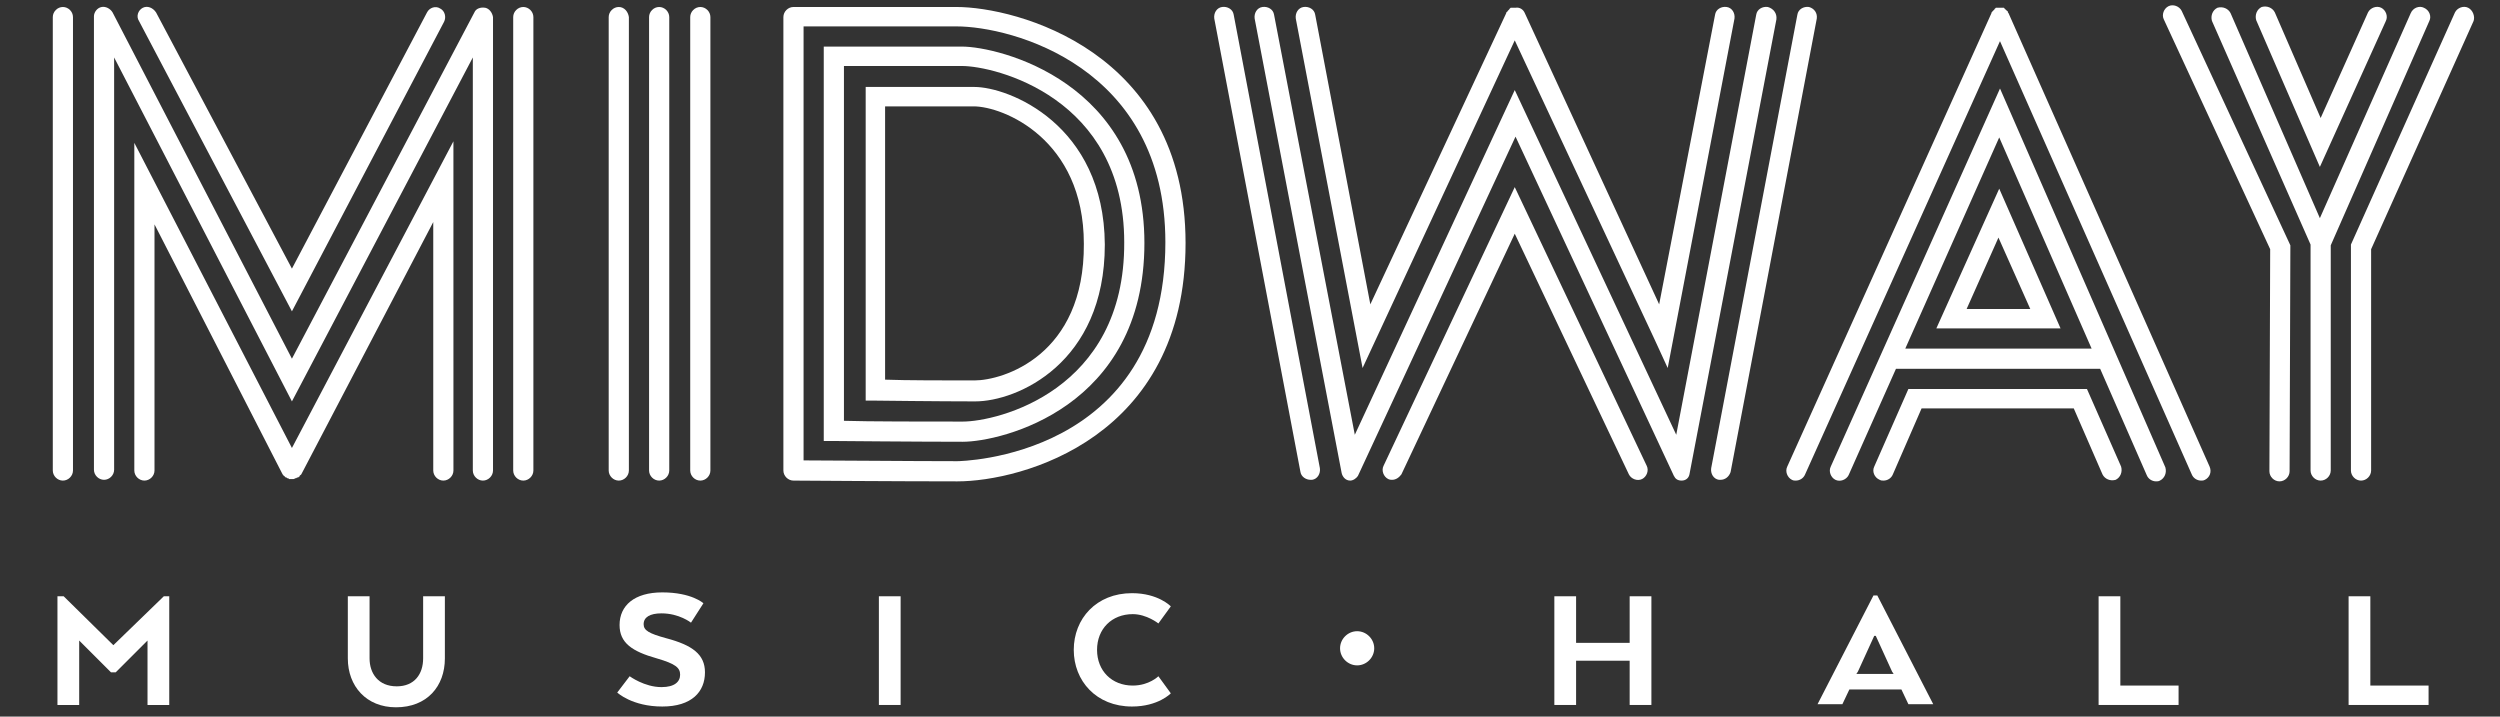 <?xml version="1.0" encoding="utf-8"?>
<!-- Generator: Adobe Illustrator 26.3.1, SVG Export Plug-In . SVG Version: 6.00 Build 0)  -->
<svg version="1.1" id="Layer_1" xmlns="http://www.w3.org/2000/svg" xmlns:xlink="http://www.w3.org/1999/xlink" x="0px" y="0px"
	 viewBox="0 0 322 92.3" style="enable-background:new 0 0 322 92.3;" xml:space="preserve">
<rect x="0" y="0" width="322" height="92.3" fill="#333333" stroke="none"/>
<style type="text/css">
	.st0{fill:#FFFFFF;}
</style>
<g>
	<g>
		<path class="st0" d="M268.8,50.1h-23l-4.4,10c-0.3,0.6,0,1.4,0.7,1.7c0.2,0.1,0.3,0.1,0.5,0.1c0.5,0,1-0.3,1.2-0.8l3.7-8.5h19.6
			l3.7,8.5c0.3,0.6,1,0.9,1.7,0.7c0.6-0.3,0.9-1,0.7-1.7L268.8,50.1z"/>
		<path class="st0" d="M79.7,0.9c-0.7,0-1.3,0.6-1.3,1.3v58.4c0,0.7,0.6,1.3,1.3,1.3s1.3-0.6,1.3-1.3V2.2
			C80.9,1.5,80.4,0.9,79.7,0.9z"/>
		<path class="st0" d="M84.9,0.9c-0.7,0-1.3,0.6-1.3,1.3v58.4c0,0.7,0.6,1.3,1.3,1.3s1.3-0.6,1.3-1.3V2.2
			C86.2,1.5,85.6,0.9,84.9,0.9z"/>
		<path class="st0" d="M90.2,0.9c-0.7,0-1.3,0.6-1.3,1.3v58.4c0,0.7,0.6,1.3,1.3,1.3s1.3-0.6,1.3-1.3V2.2
			C91.5,1.5,90.9,0.9,90.2,0.9z"/>
		<path class="st0" d="M123.2,0.9h-21c-0.7,0-1.3,0.6-1.3,1.3v58.4c0,0.7,0.6,1.3,1.3,1.3c0.1,0,13.7,0.1,21.1,0.1
			c8.2,0,29.4-5.5,29.4-30.7C152.7,6.5,130.8,0.9,123.2,0.9z M123.3,59.4c-6.1,0-16.3-0.1-19.8-0.1V3.4h19.7c7,0,26.9,5.1,26.9,27.8
			C150.1,59.1,123.5,59.4,123.3,59.4z"/>
		<path class="st0" d="M125.5,11.2h-14v40.4l1.3,0c0,0,8.2,0.1,12.8,0.1c5.4,0,16.7-4.9,16.7-20.2C142.2,16,129.9,11.2,125.5,11.2z
			 M125.5,49c-3.4,0-9,0-11.5-0.1V13.7h11.4c3.8,0,14.2,4.2,14.2,17.7C139.7,45.8,129.2,49,125.5,49z"/>
		<path class="st0" d="M123.9,6h-17.8v50.8l1.3,0c0.1,0,10.8,0.1,16.6,0.1c4.9,0,23.4-4.3,23.4-25.6C147.4,10.5,128.6,6,123.9,6z
			 M124,54.3c-4.6,0-12.3,0-15.3-0.1v-1.4c0,0,0-0.1,0-0.1V8.5h15.2c4.2,0,20.9,4,20.9,22.7C144.9,50.4,128.4,54.3,124,54.3z"/>
		<path class="st0" d="M8.1,0.9c-0.7,0-1.3,0.6-1.3,1.3v58.4c0,0.7,0.6,1.3,1.3,1.3s1.3-0.6,1.3-1.3V2.2C9.4,1.5,8.8,0.9,8.1,0.9z"
			/>
		<path class="st0" d="M62.5,1c-0.6-0.1-1.2,0.1-1.4,0.6L37.6,46.2L14.5,1.6c-0.3-0.5-0.9-0.8-1.4-0.7c-0.6,0.1-1,0.7-1,1.2v58.4
			c0,0.7,0.6,1.3,1.3,1.3c0.7,0,1.3-0.6,1.3-1.3V7.4l22.9,44.3L60.9,7.4v53.2c0,0.7,0.6,1.3,1.3,1.3c0.7,0,1.3-0.6,1.3-1.3V2.2
			C63.4,1.6,63,1.1,62.5,1z"/>
		<path class="st0" d="M37.6,40.1L57.2,2.8c0.3-0.6,0.1-1.4-0.5-1.7C56.1,0.7,55.3,1,55,1.6l-17.4,33l-17.5-33C19.7,1,19,0.7,18.4,1
			c-0.6,0.3-0.9,1.1-0.5,1.7L37.6,40.1z"/>
		<path class="st0" d="M17.3,18.4v42.2c0,0.7,0.6,1.3,1.3,1.3s1.3-0.6,1.3-1.3V28.9l16.5,32.2c0,0,0,0,0,0c0,0,0.1,0.1,0.1,0.1
			c0,0,0,0.1,0.1,0.1c0,0,0.1,0.1,0.1,0.1c0,0,0.1,0.1,0.1,0.1c0,0,0,0,0.1,0c0,0,0.1,0.1,0.1,0.1c0,0,0,0,0,0c0,0,0,0,0.1,0
			c0,0,0.1,0,0.1,0.1c0,0,0.1,0,0.1,0c0,0,0.1,0,0.1,0c0,0,0.1,0,0.1,0c0,0,0.1,0,0.1,0c0,0,0.1,0,0.1,0c0,0,0.1,0,0.1,0
			c0.1,0,0.1,0,0.2-0.1c0,0,0,0,0.1,0c0,0,0,0,0,0c0.1,0,0.1-0.1,0.2-0.1c0,0,0,0,0.1,0c0,0,0.1-0.1,0.1-0.1c0,0,0.1,0,0.1-0.1
			c0,0,0-0.1,0.1-0.1c0,0,0.1-0.1,0.1-0.1c0,0,0,0,0,0l17-32.5v32c0,0.7,0.6,1.3,1.3,1.3c0.7,0,1.3-0.6,1.3-1.3V18.2L37.6,57.7
			L17.3,18.4z"/>
		<path class="st0" d="M67.4,0.9c-0.7,0-1.3,0.6-1.3,1.3v58.4c0,0.7,0.6,1.3,1.3,1.3s1.3-0.6,1.3-1.3V2.2
			C68.7,1.5,68.1,0.9,67.4,0.9z"/>
		<path class="st0" d="M233,0.9c-0.7-0.1-1.4,0.3-1.5,1l-11.1,58.4c-0.1,0.7,0.3,1.4,1,1.5c0.1,0,0.2,0,0.2,0c0.6,0,1.1-0.4,1.3-1
			L234,2.4C234.1,1.7,233.7,1.1,233,0.9z"/>
		<path class="st0" d="M195.1,24.1L178.2,60c-0.3,0.6,0,1.4,0.6,1.7c0.2,0.1,0.4,0.1,0.5,0.1c0.5,0,0.9-0.3,1.2-0.7l14.6-31l14.7,31
			c0.3,0.6,1.1,0.9,1.7,0.6c0.6-0.3,0.9-1.1,0.6-1.7L195.1,24.1z"/>
		<path class="st0" d="M158.9,1.9c-0.1-0.7-0.8-1.1-1.5-1c-0.7,0.1-1.1,0.8-1,1.5l11.1,58.4c0.1,0.6,0.7,1,1.3,1c0.1,0,0.2,0,0.2,0
			c0.7-0.1,1.1-0.8,1-1.5L158.9,1.9z"/>
		<path class="st0" d="M175.5,47.4l19.6-42.2l18,38.5l1.7,3.7l0,0l0,0l8.6-45c0.1-0.7-0.3-1.4-1-1.5c-0.7-0.1-1.4,0.3-1.5,1
			l-7.2,37.3L196.4,1.7c-0.2-0.5-0.7-0.8-1.2-0.7c0,0,0,0,0,0c0,0,0,0,0,0c0,0,0,0,0,0c-0.1,0-0.1,0-0.2,0c0,0-0.1,0-0.1,0
			c0,0-0.1,0-0.1,0c0,0-0.1,0-0.1,0c0,0,0,0,0,0c0,0,0,0-0.1,0c0,0-0.1,0-0.1,0.1c0,0-0.1,0-0.1,0.1c0,0-0.1,0.1-0.1,0.1
			c0,0-0.1,0.1-0.1,0.1c0,0,0,0.1-0.1,0.1c0,0,0,0.1-0.1,0.1c0,0,0,0,0,0.1l-17.5,37.5l-7.1-37.3c-0.1-0.7-0.8-1.1-1.5-1
			c-0.7,0.1-1.1,0.8-1,1.5L175.5,47.4z"/>
		<path class="st0" d="M257.6,11.4l-21.8,48.7c-0.3,0.6,0,1.4,0.6,1.7c0.6,0.3,1.4,0,1.7-0.6l6.1-13.7h26.3l6,13.7
			c0.2,0.5,0.7,0.8,1.2,0.8c0.2,0,0.3,0,0.5-0.1c0.6-0.3,0.9-1,0.7-1.7L257.6,11.4z M245.4,44.9l12.1-27.2l11.9,27.2H245.4z"/>
		<path class="st0" d="M265.4,42.3l-7.9-18l-8.1,18H265.4z M261.5,39.8h-8.2l4.1-9.2L261.5,39.8z"/>
		<path class="st0" d="M258.7,1.7C258.7,1.7,258.7,1.7,258.7,1.7c-0.1-0.1-0.1-0.2-0.1-0.2c0,0,0-0.1-0.1-0.1c0,0-0.1-0.1-0.1-0.1
			c0,0-0.1-0.1-0.1-0.1c0,0-0.1,0-0.1-0.1c0,0-0.1-0.1-0.1-0.1c0,0,0,0-0.1,0c0,0,0,0,0,0c0,0-0.1,0-0.1,0c0,0-0.1,0-0.1,0
			c0,0-0.1,0-0.1,0c0,0-0.1,0-0.1,0c0,0-0.1,0-0.1,0c0,0-0.1,0-0.1,0c0,0-0.1,0-0.1,0c0,0-0.1,0-0.1,0c0,0,0,0,0,0c0,0,0,0-0.1,0
			c0,0-0.1,0-0.1,0.1c0,0-0.1,0-0.1,0.1c0,0-0.1,0.1-0.1,0.1c0,0-0.1,0.1-0.1,0.1c0,0-0.1,0.1-0.1,0.1c0,0,0,0.1-0.1,0.1
			c0,0,0,0,0,0.1l-26.3,58.4c-0.3,0.6,0,1.4,0.6,1.7c0.2,0.1,0.3,0.1,0.5,0.1c0.5,0,1-0.3,1.2-0.8l25.1-55.8l24.7,55.8
			c0.2,0.5,0.7,0.8,1.2,0.8c0.2,0,0.3,0,0.5-0.1c0.6-0.3,0.9-1,0.6-1.7L258.7,1.7z"/>
		<path class="st0" d="M312.9,2.7c0.3-0.6,0-1.4-0.7-1.7c-0.6-0.3-1.4,0-1.7,0.7l-11.7,26.4L287.3,1.7c-0.3-0.6-1-0.9-1.7-0.7
			c-0.6,0.3-0.9,1-0.7,1.7l12.7,28.8v29.1c0,0.7,0.6,1.3,1.3,1.3s1.3-0.6,1.3-1.3V31.6L312.9,2.7z"/>
		<path class="st0" d="M298.8,21.5l8.5-18.8c0.3-0.6,0-1.4-0.6-1.7c-0.6-0.3-1.4,0-1.7,0.6l-6.1,13.6l-5.9-13.6
			c-0.3-0.6-1-0.9-1.7-0.7c-0.6,0.3-0.9,1-0.7,1.7L298.8,21.5z"/>
		<path class="st0" d="M279.3,0.8c-0.6,0.3-0.9,1.1-0.6,1.7l13.7,29.6l-0.1,28.6c0,0.7,0.6,1.3,1.3,1.3c0,0,0,0,0,0
			c0.7,0,1.3-0.6,1.3-1.3l0.1-29.1L281,1.4C280.7,0.8,279.9,0.5,279.3,0.8z"/>
		<path class="st0" d="M317.9,1c-0.6-0.3-1.4,0-1.7,0.6l-13.4,29.9v29.1c0,0.7,0.6,1.3,1.3,1.3s1.3-0.6,1.3-1.3V32.1l13.2-29.4
			C318.8,2.1,318.5,1.3,317.9,1z"/>
		<path class="st0" d="M227.7,0.9c-0.7-0.1-1.4,0.3-1.5,1L215.9,56l-20.8-44.4L174.5,56L164.1,1.9c-0.1-0.7-0.8-1.1-1.5-1
			c-0.7,0.1-1.1,0.8-1,1.5l11.2,58.5c0.1,0.5,0.5,1,1.1,1c0.4,0,0.8-0.3,1-0.6l20.3-43.7l20.4,43.7c0.2,0.4,0.5,0.6,1,0.6
			c0.5,0,0.9-0.3,1-0.8l11.2-58.6C228.9,1.7,228.4,1.1,227.7,0.9z"/>
	</g>
	<g>
		<path class="st0" d="M19,82.5l-4.1,4.1h-0.6l-4.1-4.1v8.3H7.4v-14h0.8l6.4,6.3l6.5-6.3h0.7v14H19V82.5z"/>
		<path class="st0" d="M44.8,84.8v-8h2.8v8c0,1.9,1.1,3.6,3.5,3.6c2.3,0,3.4-1.6,3.4-3.6v-8h2.8v8c0,3.6-2.3,6.3-6.3,6.3
			C47.2,91.1,44.8,88.4,44.8,84.8z"/>
		<path class="st0" d="M81.1,87.1c0,0,1.9,1.4,4.1,1.4c1.7,0,2.4-0.7,2.4-1.6c0-0.9-0.6-1.4-3-2.1c-3.2-0.9-4.8-2-4.8-4.3
			c0-2.5,1.9-4.2,5.5-4.2c3.8,0,5.3,1.4,5.3,1.4L89,80.2c0,0-1.5-1.2-3.8-1.2c-1.5,0-2.3,0.5-2.3,1.4c0,0.8,0.7,1.2,2.9,1.8
			c3.4,0.9,5,2.1,5,4.4c0,2.5-1.7,4.4-5.5,4.4c-3.9,0-5.8-1.8-5.8-1.8L81.1,87.1z"/>
		<path class="st0" d="M116,90.8h-2.8v-14h2.8V90.8z"/>
		<path class="st0" d="M150.8,89.3c0,0-1.6,1.7-5,1.7c-4.6,0-7.5-3.3-7.5-7.3c0-4,2.9-7.3,7.5-7.3c3.4,0,5,1.7,5,1.7l-1.6,2.2
			c0,0-1.5-1.2-3.3-1.2c-2.7,0-4.6,1.9-4.6,4.6s1.9,4.6,4.6,4.6c2.1,0,3.3-1.2,3.3-1.2L150.8,89.3z"/>
		<path class="st0" d="M174.8,81.3c1.2,0,2.2,1,2.2,2.2c0,1.2-1,2.2-2.2,2.2c-1.2,0-2.2-1-2.2-2.2C172.6,82.3,173.6,81.3,174.8,81.3
			z"/>
		<path class="st0" d="M212.7,90.8h-2.8v-5.7h-6.9v5.7h-2.8v-14h2.8v6h6.9v-6h2.8V90.8z"/>
		<path class="st0" d="M241.3,76.7h0.5l7.2,14h-3.2l-0.9-1.9h-6.7l-0.9,1.9h-3.2L241.3,76.7z M241.6,81.9h-0.2l-2.1,4.6l-0.2,0.3
			h4.8l-0.2-0.3L241.6,81.9z"/>
		<path class="st0" d="M270.3,90.8v-14h2.8v11.5h7.5v2.5H270.3z"/>
		<path class="st0" d="M302.5,90.8v-14h2.8v11.5h7.5v2.5H302.5z"/>
	</g>
</g>
</svg>
